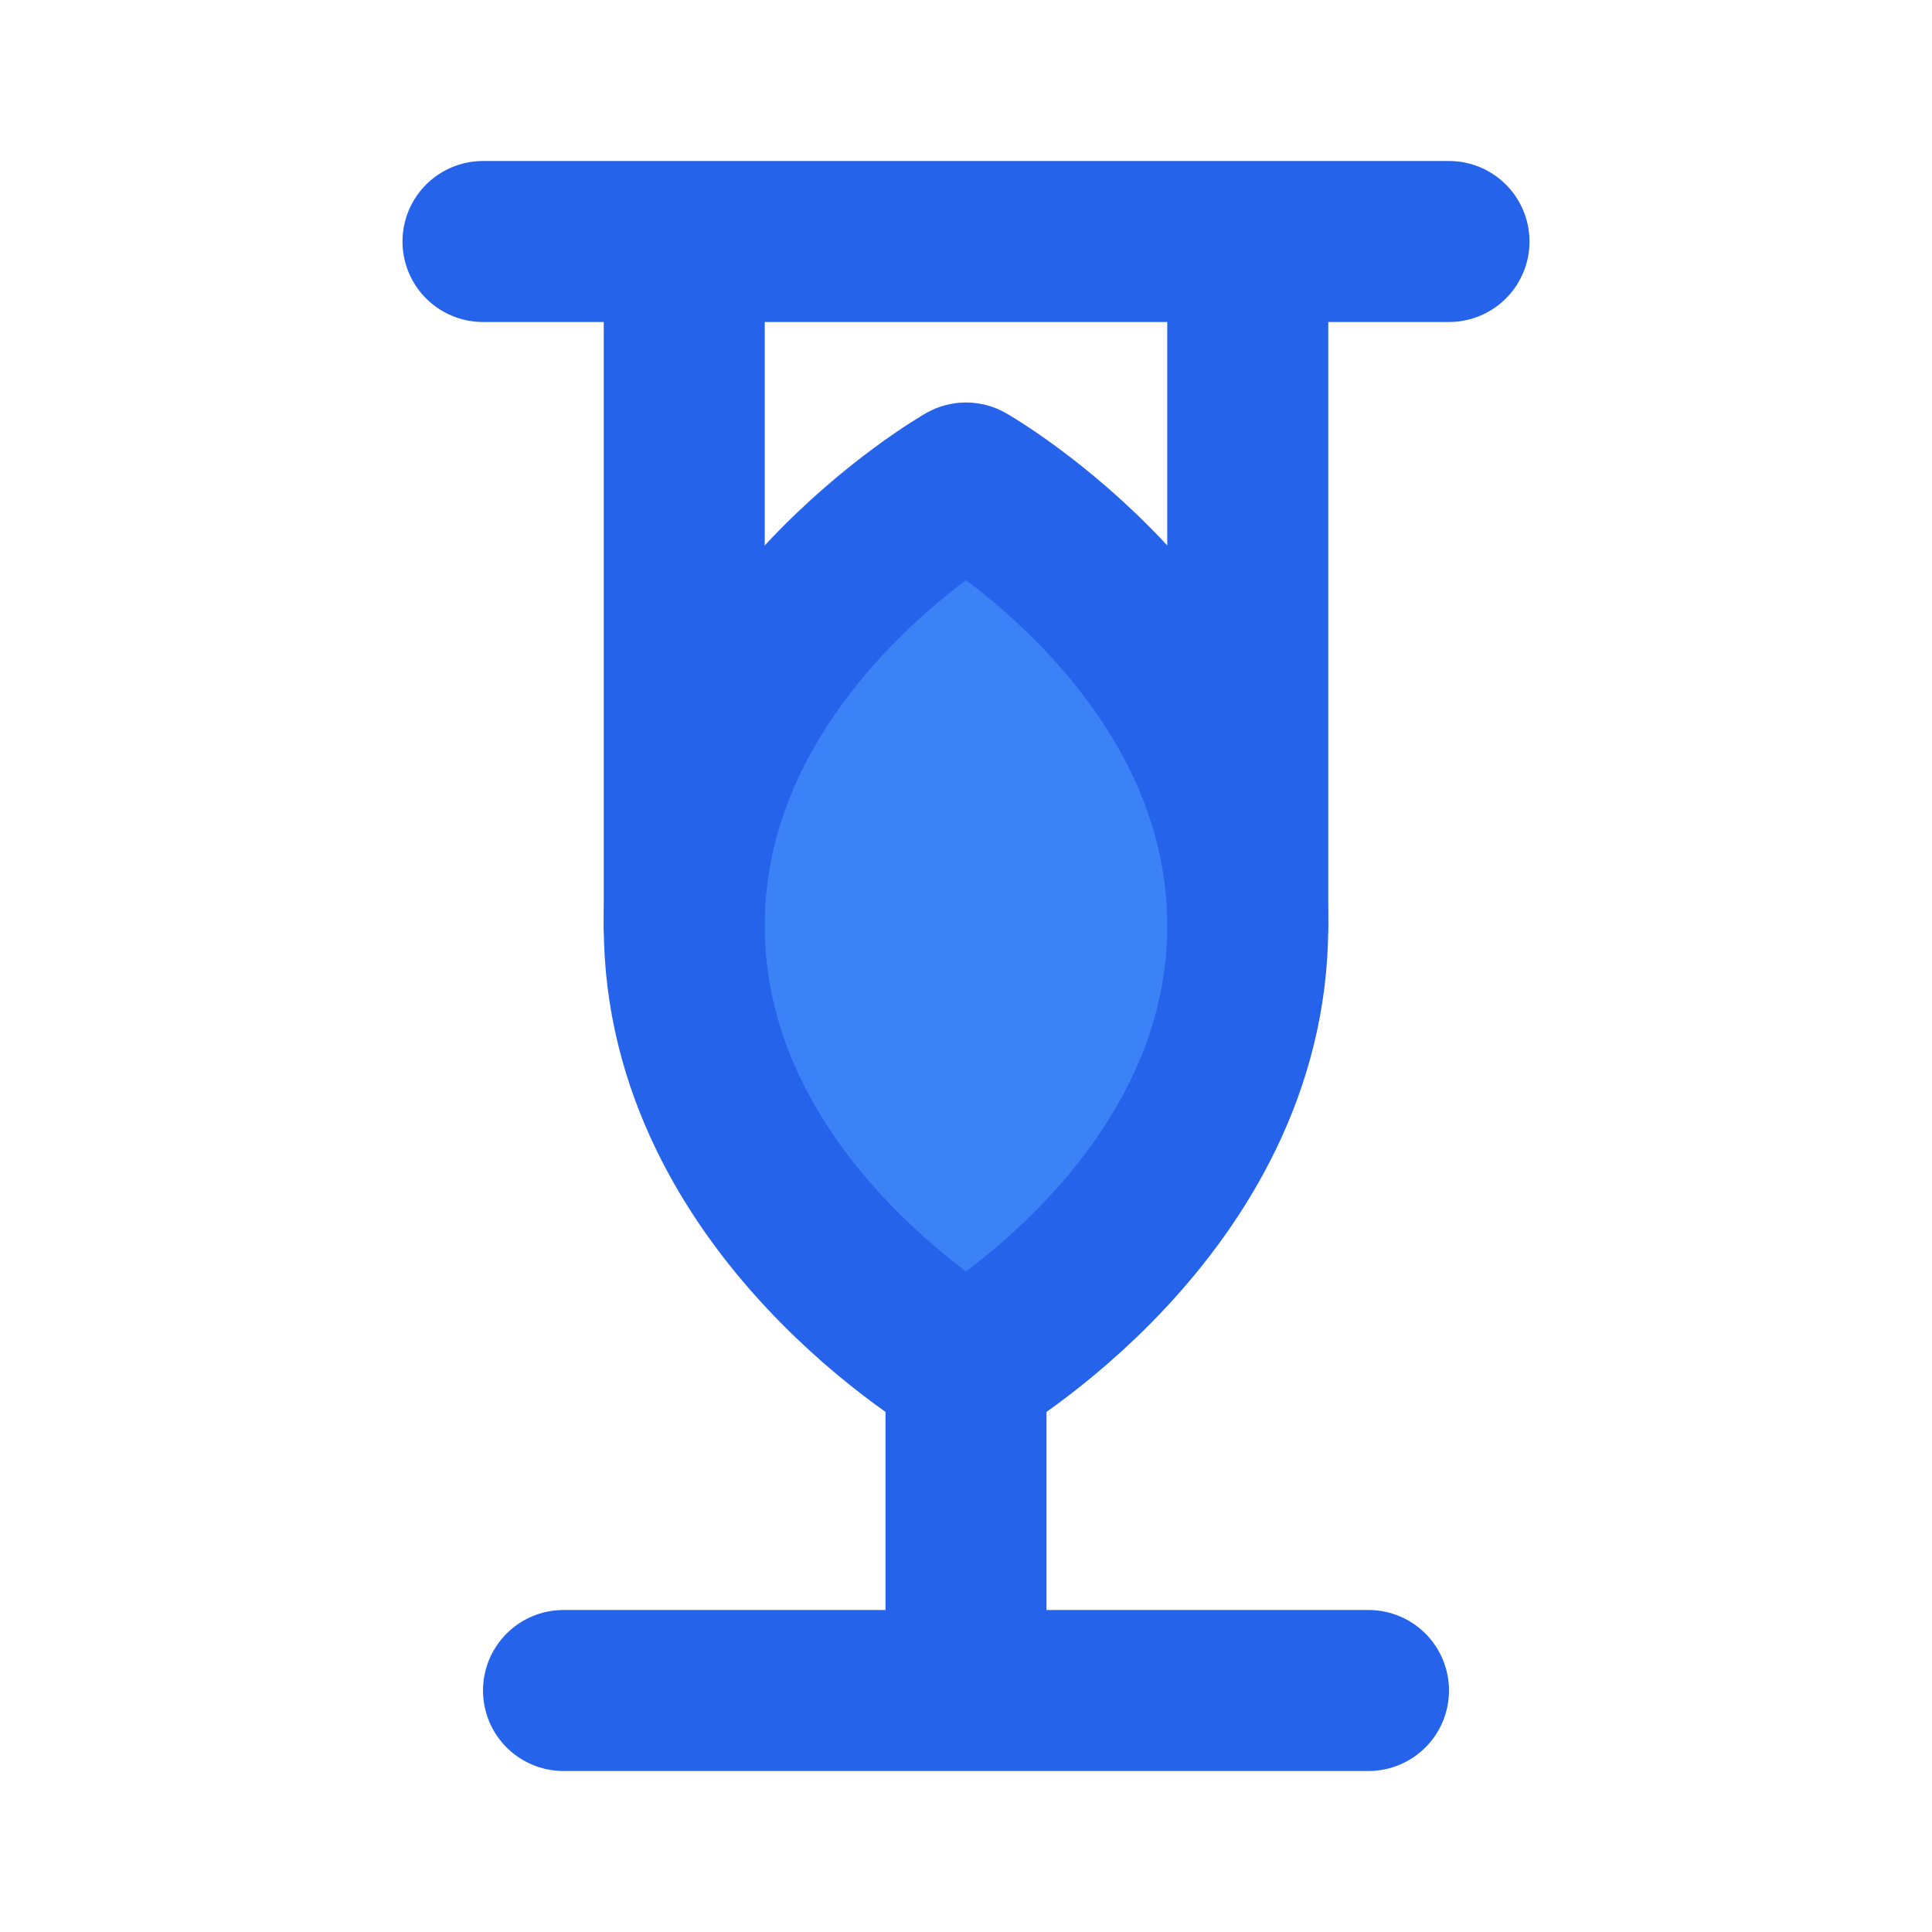 <?xml version="1.0" encoding="UTF-8"?>
<svg width="32" height="32" viewBox="0 0 24 24" fill="none" xmlns="http://www.w3.org/2000/svg">
  <path d="M12 17C12 17 8.5 15 8.5 11.5C8.5 8 12 6 12 6C12 6 15.5 8 15.5 11.5C15.5 15 12 17 12 17Z" fill="#3B82F6" stroke="#2563EB" stroke-width="2" stroke-linecap="round" stroke-linejoin="round"/>
  <path d="M7 21H17M12 17V21M8.5 11.5V3H15.5V11.5M6 3H18" stroke="#2563EB" stroke-width="2" stroke-linecap="round" stroke-linejoin="round"/>
</svg>